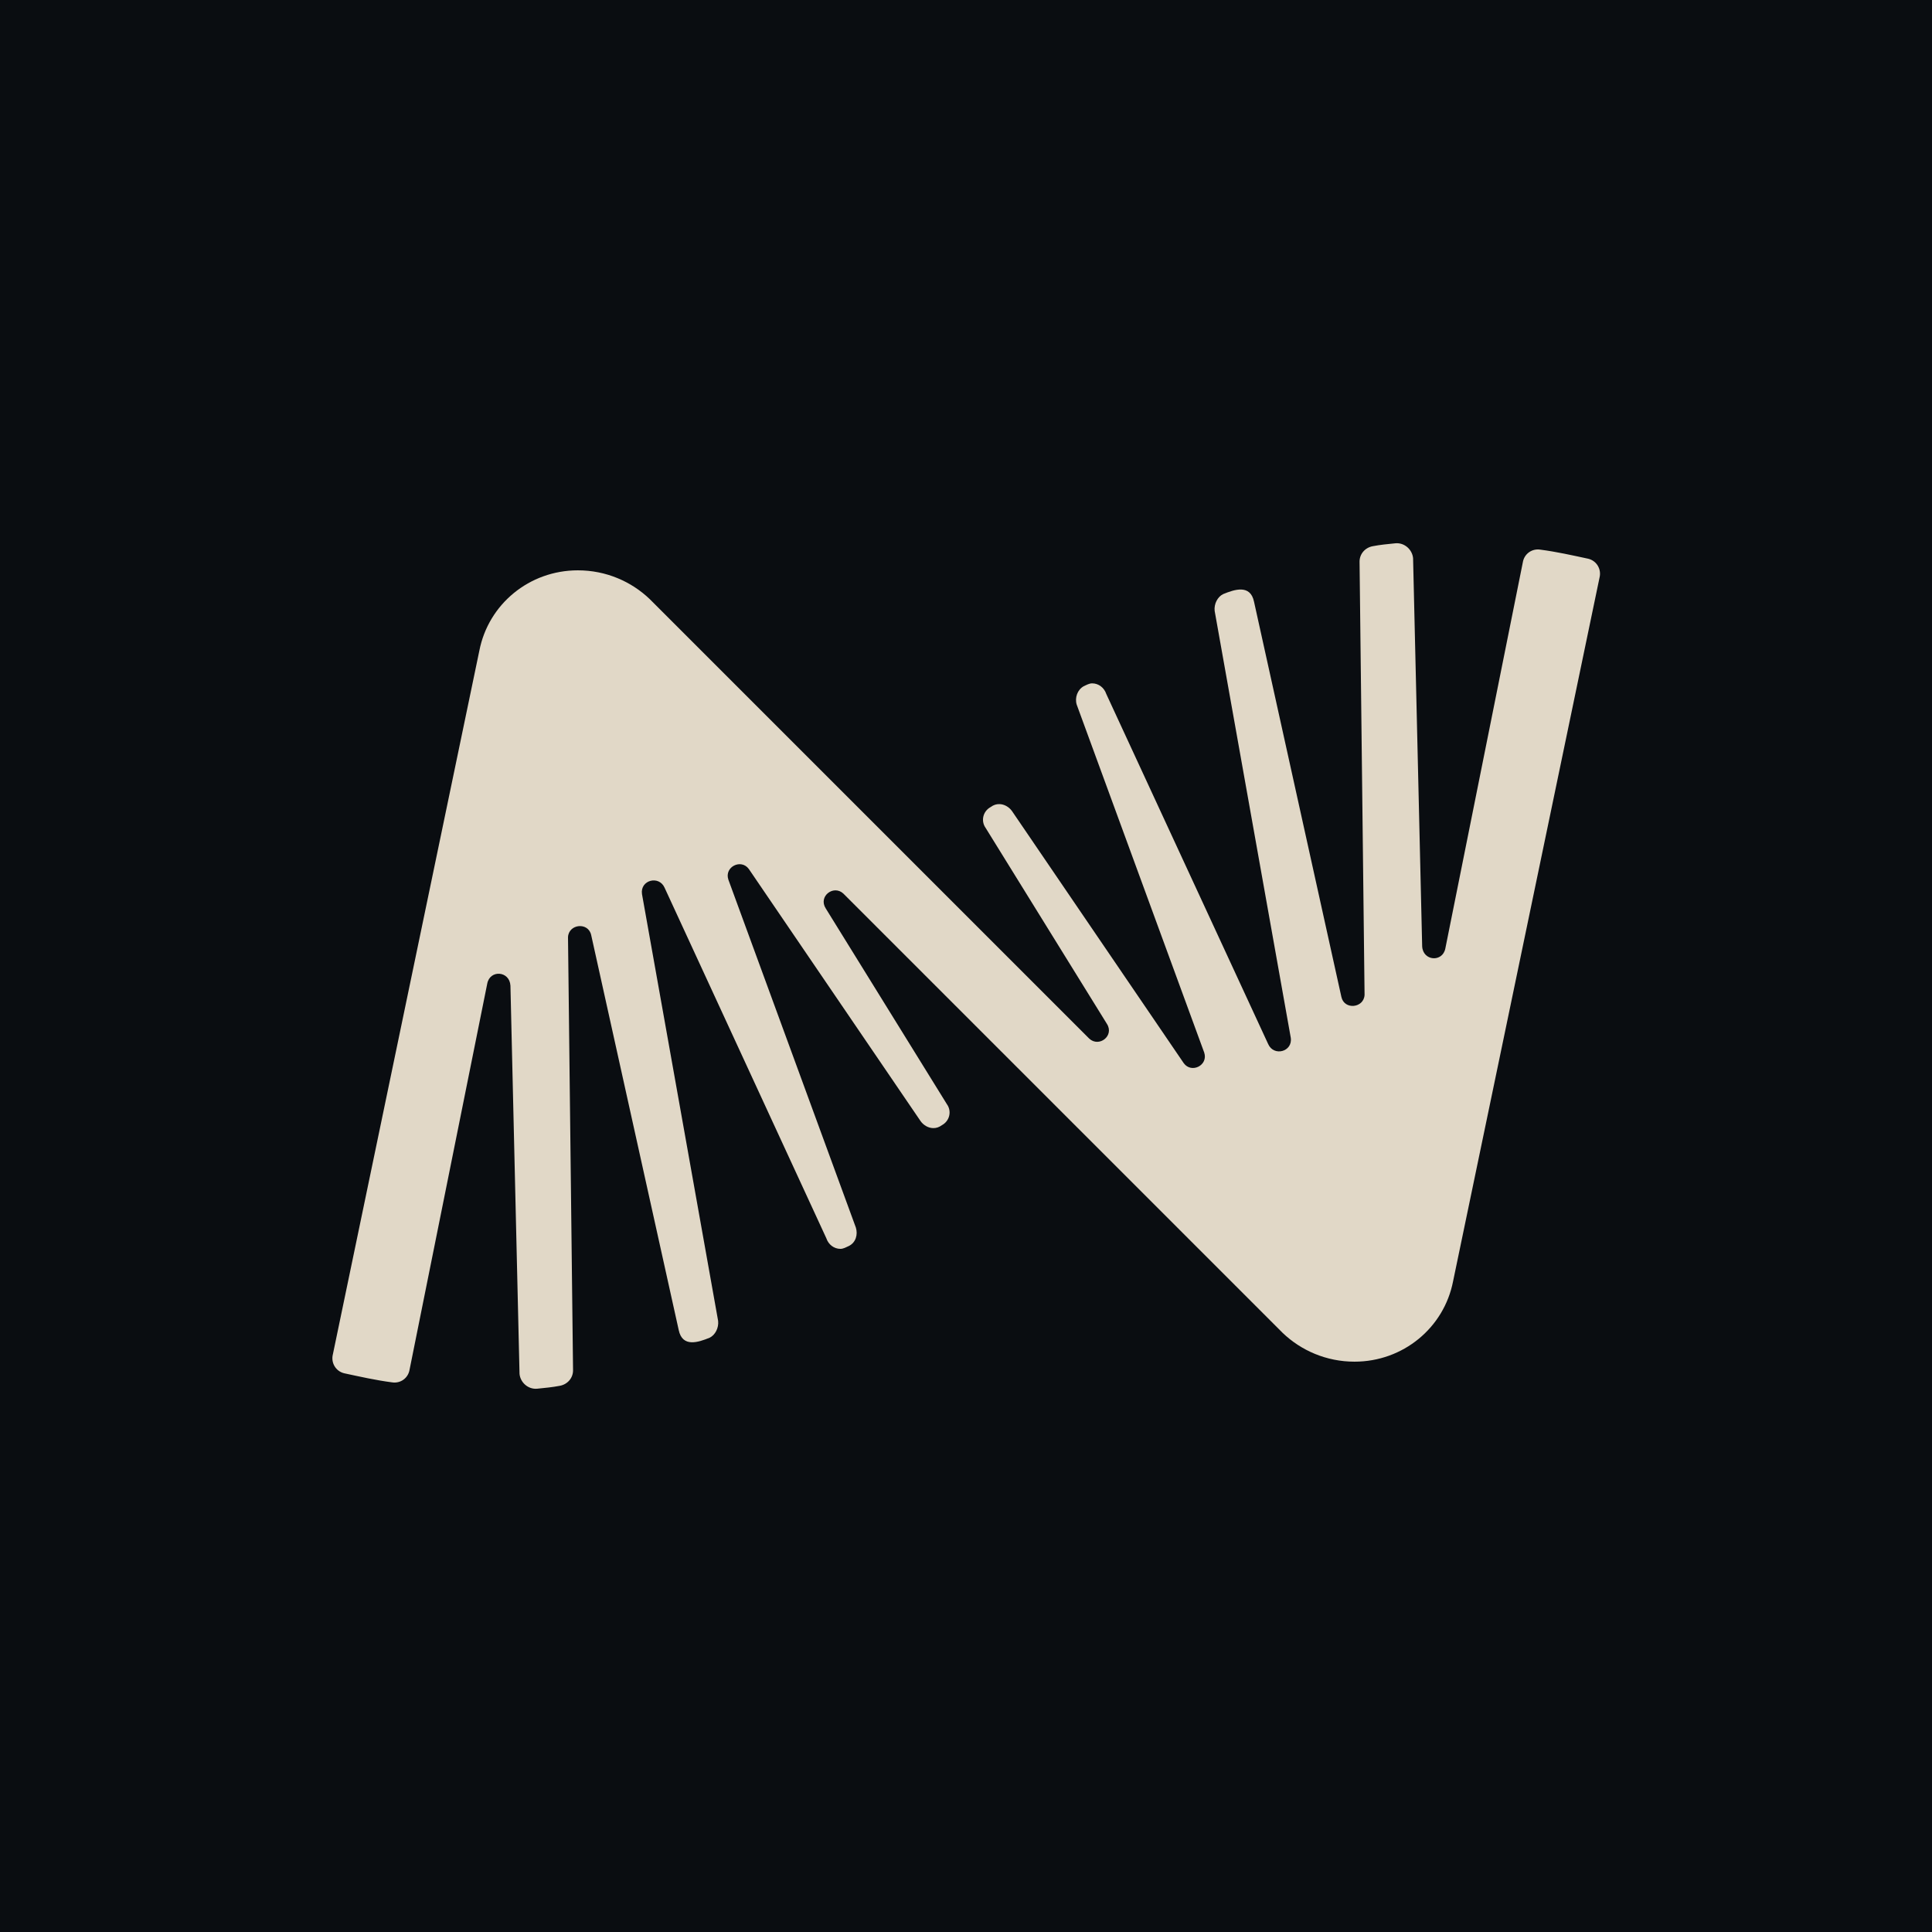 <svg width="64" height="64" viewBox="0 0 64 64" fill="none" xmlns="http://www.w3.org/2000/svg">
<g clip-path="url(#clip0_4032_17686)">
<rect width="64" height="64" fill="#0A0D11"/>
<path d="M27.936 29.6C27.61 29.299 27.098 29.696 27.354 30.093L31.366 36.576C31.533 36.806 31.462 37.133 31.2 37.274C31.104 37.344 31.015 37.37 30.919 37.37C30.752 37.37 30.592 37.274 30.496 37.139L24.806 28.787C24.55 28.435 23.987 28.717 24.128 29.139L28.352 40.666C28.422 40.896 28.352 41.158 28.122 41.274C28.026 41.318 27.936 41.37 27.84 41.37C27.629 41.37 27.443 41.229 27.373 41.018L22.016 29.408C21.831 28.986 21.197 29.152 21.267 29.619L23.789 43.757C23.814 43.987 23.693 44.224 23.507 44.314C23.13 44.467 22.605 44.646 22.483 44.058L19.584 30.976C19.488 30.534 18.835 30.605 18.816 31.046L18.983 45.395C18.983 45.651 18.797 45.862 18.541 45.907C18.311 45.952 18.048 45.978 17.792 46.003C17.491 46.029 17.235 45.792 17.21 45.51L16.909 32.653C16.883 32.16 16.23 32.115 16.141 32.582L13.568 45.37C13.523 45.651 13.267 45.837 12.986 45.792C12.448 45.722 11.936 45.606 11.399 45.491C11.117 45.421 10.957 45.139 11.027 44.864L15.879 21.555C16.179 20.013 17.536 18.893 19.142 18.893C20.077 18.893 20.915 19.264 21.523 19.846L36.083 34.406C36.41 34.707 36.922 34.31 36.666 33.914L32.653 27.43C32.486 27.2 32.557 26.874 32.819 26.733C32.915 26.662 33.005 26.637 33.101 26.637C33.267 26.637 33.427 26.733 33.523 26.867L39.213 35.219C39.469 35.571 40.032 35.29 39.891 34.867L35.667 23.341C35.597 23.11 35.693 22.848 35.898 22.733C35.994 22.688 36.083 22.637 36.179 22.637C36.391 22.637 36.576 22.778 36.647 22.989L42.01 34.586C42.195 35.008 42.829 34.842 42.758 34.374L40.237 20.237C40.211 20.006 40.333 19.77 40.519 19.68C40.896 19.526 41.421 19.347 41.542 19.936L44.435 33.024C44.531 33.466 45.184 33.395 45.203 32.954L45.037 18.605C45.037 18.349 45.222 18.138 45.478 18.093C45.709 18.048 45.971 18.022 46.227 17.997C46.528 17.971 46.784 18.208 46.81 18.49L47.111 31.347C47.136 31.84 47.789 31.885 47.879 31.418L50.445 18.63C50.49 18.349 50.746 18.163 51.027 18.208C51.565 18.278 52.077 18.394 52.614 18.509C52.896 18.579 53.056 18.861 52.986 19.136L48.135 42.445C47.834 43.987 46.477 45.107 44.87 45.107C43.936 45.107 43.098 44.736 42.49 44.154L27.936 29.6Z" fill="#E1D8C7"/>
</g>
<defs>
<clipPath id="clip0_4032_17686">
<rect width="64" height="64" fill="white"/>
</clipPath>
</defs>
</svg>
